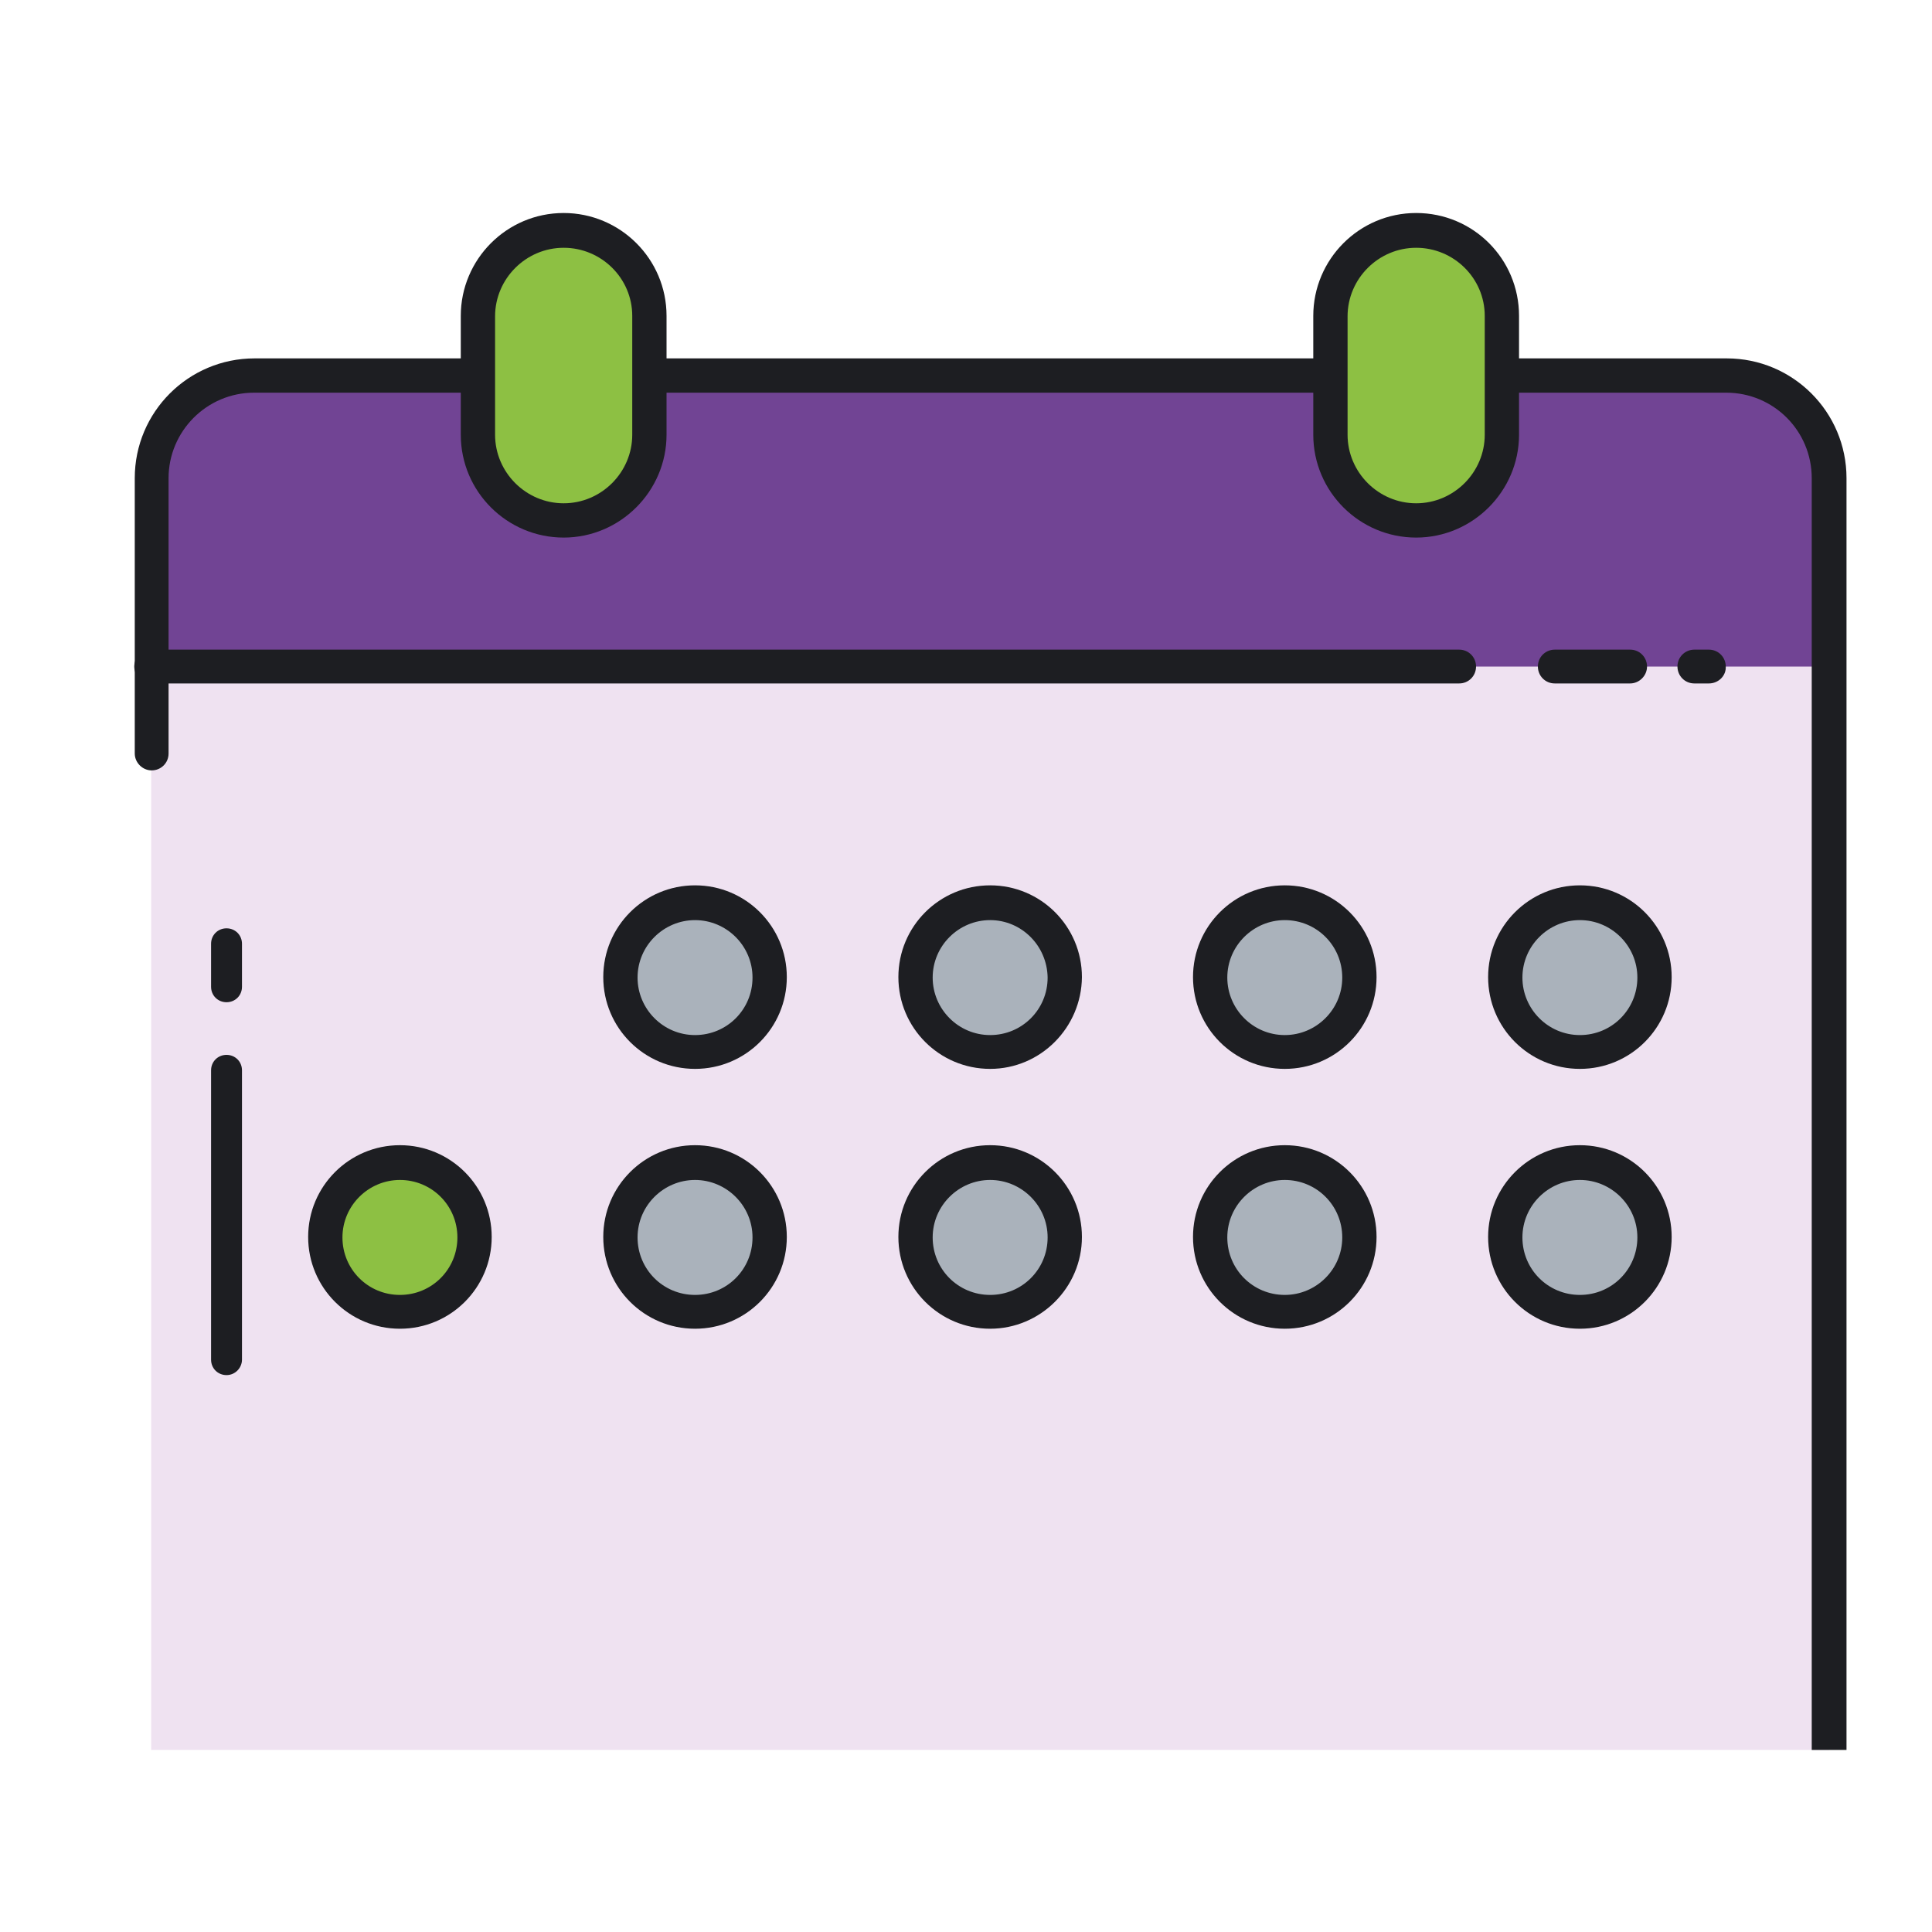 <?xml version="1.0" encoding="utf-8"?>
<!-- Generator: Adobe Illustrator 23.0.1, SVG Export Plug-In . SVG Version: 6.00 Build 0)  -->
<svg version="1.1" id="Camada_1" xmlns="http://www.w3.org/2000/svg" xmlns:xlink="http://www.w3.org/1999/xlink" x="0px" y="0px"
	 viewBox="0 0 400 400" style="enable-background:new 0 0 400 400;" xml:space="preserve">
<style type="text/css">
	.st0{display:none;}
	.st1{display:inline;}
	.st2{fill:#93C350;}
	.st3{fill:#1D1E22;}
	.st4{fill:#AAB2BB;}
	.st5{fill:#ECF4F7;}
	.st6{fill:#E4D3E9;}
	.st7{fill:#714494;}
	.st8{fill:#8DC043;}
	.st9{fill:#FFFFFF;}
	.st10{fill:#EFE2F1;}
</style>
<g class="st0">
	<g class="st1">
		<g>
			<g>
				<g>
					<path class="st2" d="M319,349.9v-31c0-20.9-13.2-39.6-32.9-46.6l-40.1-14.3c-10.7-3.8-12.9-18-3.8-24.7
						c17.4-12.8,28.7-33.4,28.7-56.7l0,0c0-38.8-31.5-70.3-70.3-70.3l0,0c-38.8,0-70.3,31.5-70.3,70.3l0,0
						c0,23.3,11.3,43.9,28.7,56.7c9.1,6.7,6.8,20.9-3.8,24.7l-40.1,14.3c-19.7,7-32.9,25.7-32.9,46.6v31c0,14.3,11.6,25.8,25.8,25.8
						h185.4C307.4,375.7,319,364.2,319,349.9z"/>
				</g>
			</g>
		</g>
		<g>
			<g>
				<g>
					<path class="st3" d="M293.1,379.3h-36.7c-2,0-3.6-1.6-3.6-3.6c0-2,1.6-3.6,3.6-3.6h36.7c12.3,0,22.3-10,22.3-22.3v-31
						c0-19.4-12.3-36.7-30.5-43.2l-40.1-14.3c-6.2-2.2-10.7-7.7-11.7-14.2c-1-6.6,1.6-12.8,6.9-16.7c17-12.5,27.2-32.6,27.2-53.8
						c0-36.8-29.9-66.8-66.8-66.8s-66.8,29.9-66.8,66.8c0,21.1,10.2,41.2,27.2,53.8c5.3,3.9,7.9,10.2,6.9,16.7
						c-1,6.6-5.4,12-11.7,14.2L116,275.7c-18.2,6.5-30.5,23.8-30.5,43.2v31c0,12.3,10,22.3,22.3,22.3h8.6c2,0,3.6,1.6,3.6,3.6
						c0,2-1.6,3.6-3.6,3.6h-8.6c-16.2,0-29.4-13.2-29.4-29.4v-31c0-22.4,14.2-42.4,35.3-49.9l40.1-14.3c3.8-1.3,6.4-4.5,7-8.6
						c0.6-3.9-1-7.6-4.1-9.9c-18.9-13.9-30.1-36.1-30.1-59.5c0-40.8,33.2-73.9,73.9-73.9s73.9,33.2,73.9,73.9
						c0,23.4-11.3,45.6-30.1,59.5c-3.1,2.3-4.7,6-4.1,9.9c0.6,4,3.2,7.2,7,8.6l40.1,14.3c21.1,7.5,35.3,27.6,35.3,49.9v31
						C322.5,366.1,309.3,379.3,293.1,379.3z"/>
				</g>
			</g>
		</g>
		<g>
			<g>
				<g>
					<path class="st3" d="M230.2,379.3h-90c-2,0-3.6-1.6-3.6-3.6c0-2,1.6-3.6,3.6-3.6h90c2,0,3.6,1.6,3.6,3.6
						C233.8,377.7,232.2,379.3,230.2,379.3z"/>
				</g>
			</g>
		</g>
	</g>
	<g class="st1">
		<g>
			<g>
				<g>
					<path class="st3" d="M200.4,78.3c-2,0-3.6-1.6-3.6-3.6V25.6c0-2,1.6-3.6,3.6-3.6c2,0,3.6,1.6,3.6,3.6v49.2
						C204,76.7,202.4,78.3,200.4,78.3z"/>
				</g>
			</g>
		</g>
		<g>
			<g>
				<g>
					<path class="st3" d="M214.8,44.4c-0.9,0-1.9-0.4-2.6-1.1l-11.8-12.5l-11.8,12.5c-1.4,1.4-3.6,1.5-5.1,0.1
						c-1.4-1.4-1.5-3.6-0.1-5.1l14.4-15.2c0.7-0.7,1.6-1.1,2.6-1.1c1,0,1.9,0.4,2.6,1.1l14.4,15.2c1.4,1.4,1.3,3.7-0.1,5.1
						C216.6,44.1,215.7,44.4,214.8,44.4z"/>
				</g>
			</g>
		</g>
		<g>
			<g>
				<g>
					<path class="st3" d="M148.1,100c-0.9,0-1.8-0.3-2.5-1l-34.8-34.8c-1.4-1.4-1.4-3.7,0-5.1c1.4-1.4,3.7-1.4,5.1,0l34.8,34.8
						c1.4,1.4,1.4,3.7,0,5.1C149.9,99.7,149,100,148.1,100z"/>
				</g>
			</g>
		</g>
		<g>
			<g>
				<g>
					<path class="st3" d="M113.9,86.2c-1.9,0-3.5-1.5-3.6-3.5l-0.6-20.9c0-1,0.3-1.9,1-2.6c0.7-0.7,1.6-1.1,2.6-1l20.9,0.6
						c2,0.1,3.5,1.7,3.5,3.7c-0.1,2-1.7,3.5-3.7,3.5L117,65.4l0.5,17.2c0.1,2-1.5,3.6-3.5,3.7C114,86.2,114,86.2,113.9,86.2z"/>
				</g>
			</g>
		</g>
		<g>
			<g>
				<g>
					<path class="st3" d="M107.2,143.3H58c-2,0-3.6-1.6-3.6-3.6c0-2,1.6-3.6,3.6-3.6h49.2c2,0,3.6,1.6,3.6,3.6
						C110.8,141.7,109.2,143.3,107.2,143.3z"/>
				</g>
			</g>
		</g>
		<g>
			<g>
				<g>
					<path class="st3" d="M73.3,157.7c-0.9,0-1.8-0.3-2.5-1l-15.2-14.4c-0.7-0.7-1.1-1.6-1.1-2.6c0-1,0.4-1.9,1.1-2.6l15.2-14.4
						c1.4-1.4,3.7-1.3,5.1,0.1s1.3,3.7-0.1,5.1l-12.5,11.8l12.5,11.8c1.4,1.4,1.5,3.6,0.1,5.1C75.2,157.3,74.2,157.7,73.3,157.7z"/>
				</g>
			</g>
		</g>
		<g>
			<g>
				<g>
					<path class="st3" d="M252.8,100c-0.9,0-1.8-0.3-2.5-1c-1.4-1.4-1.4-3.7,0-5.1L285,59.2c1.4-1.4,3.7-1.4,5.1,0
						c1.4,1.4,1.4,3.7,0,5.1L255.3,99C254.6,99.7,253.7,100,252.8,100z"/>
				</g>
			</g>
		</g>
		<g>
			<g>
				<g>
					<path class="st3" d="M286.9,86.2c0,0-0.1,0-0.1,0c-2-0.1-3.5-1.7-3.5-3.7l0.5-17.2l-17.2,0.5c-2,0.1-3.6-1.5-3.7-3.5
						c-0.1-2,1.5-3.6,3.5-3.7l20.9-0.6c1,0,1.9,0.3,2.6,1c0.7,0.7,1.1,1.6,1,2.6l-0.6,20.9C290.5,84.7,288.9,86.2,286.9,86.2z"/>
				</g>
			</g>
		</g>
		<g>
			<g>
				<g>
					<path class="st3" d="M342.8,143.3h-49.2c-2,0-3.6-1.6-3.6-3.6c0-2,1.6-3.6,3.6-3.6h49.2c2,0,3.6,1.6,3.6,3.6
						C346.4,141.7,344.8,143.3,342.8,143.3z"/>
				</g>
			</g>
		</g>
		<g>
			<g>
				<g>
					<path class="st3" d="M327.6,157.7c-0.9,0-1.9-0.4-2.6-1.1c-1.4-1.4-1.3-3.7,0.1-5.1l12.5-11.8L325.2,128
						c-1.4-1.4-1.5-3.6-0.1-5.1c1.4-1.4,3.6-1.5,5.1-0.1l15.2,14.4c0.7,0.7,1.1,1.6,1.1,2.6c0,1-0.4,1.9-1.1,2.6l-15.2,14.4
						C329.4,157.4,328.5,157.7,327.6,157.7z"/>
				</g>
			</g>
		</g>
	</g>
</g>
<g class="st0">
	<g class="st1">
		<g>
			<g>
				<path class="st4" d="M95.7,102.8l186.4-36.5c8.2-1.6,15.9,4.7,15.9,13.1v23.4H95.7z"/>
			</g>
		</g>
	</g>
	<g class="st1">
		<g>
			<g>
				<path class="st4" d="M95.7,102.8l156-70.4c8.4-3.8,18,2.4,18,11.6v24.7L95.7,102.8z"/>
			</g>
		</g>
	</g>
	<g class="st1">
		<g>
			<g>
				<path class="st5" d="M300,368.7H93.7c-7.6,0-13.8-6.2-13.8-13.8V116.6c0-7.6,6.2-13.8,13.8-13.8H300c7.6,0,13.8,6.2,13.8,13.8
					v238.3C313.8,362.5,307.6,368.7,300,368.7z"/>
			</g>
		</g>
	</g>
	<g class="st1">
		<g>
			<g>
				<path class="st3" d="M300,372.1H93.7c-9.5,0-17.2-7.7-17.2-17.2V116.6c0-9.5,7.7-17.2,17.2-17.2H300c9.5,0,17.2,7.7,17.2,17.2
					v238.3C317.2,364.4,309.5,372.1,300,372.1z M93.7,106.3c-5.7,0-10.3,4.6-10.3,10.3v238.3c0,5.7,4.6,10.3,10.3,10.3H300
					c5.7,0,10.3-4.6,10.3-10.3V116.6c0-5.7-4.6-10.3-10.3-10.3H93.7z"/>
			</g>
		</g>
	</g>
	<g class="st1">
		<g>
			<g>
				<path class="st3" d="M297.9,106.3H95.7c-1.8,0-3.3-1.3-3.4-3.1c-0.2-1.8,1-3.4,2.8-3.7L281.4,63c4.9-1,10,0.3,13.9,3.5
					c3.9,3.2,6.1,7.9,6.1,12.9v23.4C301.4,104.8,299.8,106.3,297.9,106.3z M131.1,99.4h163.3v-20c0-3-1.3-5.7-3.6-7.6
					c-2.3-1.9-5.3-2.6-8.2-2.1L131.1,99.4z"/>
			</g>
		</g>
	</g>
	<g class="st1">
		<g>
			<g>
				<path class="st3" d="M95.7,106.3c-1.5,0-2.8-0.9-3.3-2.4c-0.5-1.7,0.3-3.5,1.9-4.2l156-70.4c5-2.3,10.8-1.8,15.4,1.2
					c4.6,3,7.4,8.1,7.4,13.6v24.7c0,1.6-1.2,3.1-2.8,3.4L96.3,106.2C96.1,106.3,95.9,106.3,95.7,106.3z M256.9,34.8
					c-1.3,0-2.6,0.3-3.8,0.8L124.2,93.8l142-27.8V44.1c0-3.2-1.5-6.1-4.2-7.8C260.4,35.3,258.6,34.8,256.9,34.8z"/>
			</g>
		</g>
	</g>
	<g class="st1">
		<g>
			<g>
				<g>
					<path class="st2" d="M170,206.6h-52.5c-3.8,0-6.9-3.1-6.9-6.9v-57.8c0-3.8,3.1-6.9,6.9-6.9H170c3.8,0,6.9,3.1,6.9,6.9v57.8
						C176.9,203.5,173.8,206.6,170,206.6z"/>
				</g>
			</g>
		</g>
		<g>
			<g>
				<g>
					<path class="st3" d="M170,210h-52.5c-5.7,0-10.3-4.6-10.3-10.3v-57.8c0-5.7,4.6-10.3,10.3-10.3H170c5.7,0,10.3,4.6,10.3,10.3
						v57.8C180.3,205.4,175.7,210,170,210z M117.5,138.5c-1.9,0-3.4,1.5-3.4,3.4v57.8c0,1.9,1.5,3.4,3.4,3.4H170
						c1.9,0,3.4-1.5,3.4-3.4v-57.8c0-1.9-1.5-3.4-3.4-3.4H117.5z"/>
				</g>
			</g>
		</g>
	</g>
	<g class="st1">
		<g>
			<g>
				<path class="st3" d="M285.2,138.5h-88.3c-1.9,0-3.4-1.5-3.4-3.4c0-1.9,1.5-3.4,3.4-3.4h88.3c1.9,0,3.4,1.5,3.4,3.4
					C288.6,137,287.1,138.5,285.2,138.5z"/>
			</g>
		</g>
	</g>
	<g class="st1">
		<g>
			<g>
				<path class="st3" d="M285.2,162.5h-88.3c-1.9,0-3.4-1.5-3.4-3.4c0-1.9,1.5-3.4,3.4-3.4h88.3c1.9,0,3.4,1.5,3.4,3.4
					C288.6,161,287.1,162.5,285.2,162.5z"/>
			</g>
		</g>
	</g>
	<g class="st1">
		<g>
			<g>
				<path class="st3" d="M285.2,186.5h-88.3c-1.9,0-3.4-1.5-3.4-3.4c0-1.9,1.5-3.4,3.4-3.4h88.3c1.9,0,3.4,1.5,3.4,3.4
					C288.6,185,287.1,186.5,285.2,186.5z"/>
			</g>
		</g>
	</g>
	<g class="st1">
		<g>
			<g>
				<path class="st3" d="M285.2,210.5h-88.3c-1.9,0-3.4-1.5-3.4-3.4c0-1.9,1.5-3.4,3.4-3.4h88.3c1.9,0,3.4,1.5,3.4,3.4
					C288.6,209,287.1,210.5,285.2,210.5z"/>
			</g>
		</g>
	</g>
	<g class="st1">
		<g>
			<g>
				<path class="st3" d="M285.2,234.5H113.3c-1.9,0-3.4-1.5-3.4-3.4c0-1.9,1.5-3.4,3.4-3.4h171.9c1.9,0,3.4,1.5,3.4,3.4
					C288.6,233,287.1,234.5,285.2,234.5z"/>
			</g>
		</g>
	</g>
	<g class="st1">
		<g>
			<g>
				<path class="st3" d="M285.2,258.5H113.3c-1.9,0-3.4-1.5-3.4-3.4s1.5-3.4,3.4-3.4h171.9c1.9,0,3.4,1.5,3.4,3.4
					S287.1,258.5,285.2,258.5z"/>
			</g>
		</g>
	</g>
	<g class="st1">
		<g>
			<g>
				<path class="st3" d="M285.2,282.5H113.3c-1.9,0-3.4-1.5-3.4-3.4c0-1.9,1.5-3.4,3.4-3.4h171.9c1.9,0,3.4,1.5,3.4,3.4
					C288.6,281,287.1,282.5,285.2,282.5z"/>
			</g>
		</g>
	</g>
	<g class="st1">
		<g>
			<g>
				<path class="st3" d="M285.2,306.5H113.3c-1.9,0-3.4-1.5-3.4-3.4c0-1.9,1.5-3.4,3.4-3.4h171.9c1.9,0,3.4,1.5,3.4,3.4
					C288.6,305,287.1,306.5,285.2,306.5z"/>
			</g>
		</g>
	</g>
</g>
<g class="st0">
	<g class="st1">
		<path class="st6" d="M361.5,192.4L361.5,192.4c0-12.6-10.2-22.8-22.8-22.8h-17.3h-21.1h-2.6h-9c-24,0-41.7-22.6-35.8-45.9l8-31.8
			c3-11.9-0.5-24.6-9.2-33.3c-6.6-6.6-15.5-10.3-24.8-10.3H214l0,0c0,39.1-19.9,75.5-52.7,96.7l-38.1,24.6V319
			c0,18.1,14.7,32.7,32.7,32.7h125.5h16.3H317h2.8c12.6,0,22.8-10.2,22.8-22.8v0c0-12.6-10.2-22.8-22.8-22.8h6.3
			c12.6,0,22.8-10.2,22.8-22.8l0,0c0-12.6-10.2-22.8-22.8-22.8h6.3c12.6,0,22.8-10.2,22.8-22.8l0,0c0-12.6-10.2-22.8-22.8-22.8h6.3
			C351.3,215.1,361.5,204.9,361.5,192.4z"/>
	</g>
	<g class="st1">
		<path class="st7" d="M38.5,244.8v106.9h63.4c11.7,0,21.2-9.5,21.2-21.2V169.6H38.5v20.3"/>
	</g>
	<g class="st1">
		<path class="st3" d="M101.9,355H38.5c-1.8,0-3.3-1.5-3.3-3.3V234.9c0-1.8,1.5-3.3,3.3-3.3c1.8,0,3.3,1.5,3.3,3.3v113.5h60.1
			c9.9,0,17.9-8,17.9-17.9V172.9h-78v17c0,1.8-1.5,3.3-3.3,3.3c-1.8,0-3.3-1.5-3.3-3.3v-20.3c0-1.8,1.5-3.3,3.3-3.3h84.6
			c1.8,0,3.3,1.5,3.3,3.3v160.9C126.4,344,115.4,355,101.9,355z"/>
	</g>
	<g class="st1">
		<path class="st3" d="M38.5,221.9c-1.8,0-3.3-1.5-3.3-3.3v-9.2c0-1.8,1.5-3.3,3.3-3.3c1.8,0,3.3,1.5,3.3,3.3v9.2
			C41.8,220.4,40.3,221.9,38.5,221.9z"/>
	</g>
	<g class="st1">
		<path class="st3" d="M319.8,355H155.8c-19.9,0-36-16.2-36-36V169.6c0-1.1,0.6-2.2,1.5-2.8l38.1-24.6c32.1-20.7,51.2-55.8,51.2-94
			c0-1.8,1.5-3.3,3.3-3.3h12.9c10.2,0,19.9,4,27.1,11.2c9.5,9.5,13.3,23.4,10.1,36.4l-8,31.8c-2.5,10.1-0.3,20.6,6.1,28.9
			c6.4,8.2,16.1,12.9,26.5,12.9h50.1c14.4,0,26.1,11.7,26.1,26.1c0,11.2-7.1,20.8-17.1,24.5c6.5,4.7,10.7,12.4,10.7,21.1
			c0,11.2-7.1,20.8-17.1,24.5c6.5,4.7,10.7,12.4,10.7,21.1c0,11.2-7.1,20.8-17.1,24.5c6.5,4.7,10.7,12.4,10.7,21.1
			C345.9,343.3,334.2,355,319.8,355z M126.4,171.4V319c0,16.2,13.2,29.4,29.4,29.4h163.9c10.7,0,19.5-8.7,19.5-19.5
			c0-10.7-8.7-19.5-19.5-19.5c-1.8,0-3.3-1.5-3.3-3.3c0-1.8,1.5-3.3,3.3-3.3h6.3c10.7,0,19.5-8.7,19.5-19.5
			c0-10.7-8.7-19.5-19.5-19.5c-1.8,0-3.3-1.5-3.3-3.3c0-1.8,1.5-3.3,3.3-3.3h6.3c10.7,0,19.5-8.7,19.5-19.5
			c0-10.7-8.7-19.5-19.5-19.5c-1.8,0-3.3-1.5-3.3-3.3c0-1.8,1.5-3.3,3.3-3.3h6.3c10.7,0,19.5-8.7,19.5-19.5
			c0-10.7-8.7-19.5-19.5-19.5h-50.1c-12.5,0-24-5.6-31.7-15.5c-7.7-9.8-10.3-22.4-7.3-34.5l8-31.8c2.7-10.8-0.5-22.3-8.3-30.2
			c-6-6-14-9.3-22.4-9.3h-9.6c-1.1,39.1-21.2,74.9-54.2,96.2L126.4,171.4z"/>
	</g>
	<g class="st1">
		<g>
			<path class="st2" d="M80.8,294.2c-9.8,0-17.8,8-17.8,17.8c0,9.8,8,17.8,17.8,17.8c9.8,0,17.8-8,17.8-17.8
				C98.6,302.2,90.7,294.2,80.8,294.2z"/>
		</g>
	</g>
	<g class="st1">
		<g>
			<path class="st3" d="M80.8,333.2c-11.6,0-21.1-9.5-21.1-21.1c0-11.6,9.5-21.1,21.1-21.1s21.1,9.5,21.1,21.1
				C101.9,323.7,92.5,333.2,80.8,333.2z M80.8,297.5c-8,0-14.5,6.5-14.5,14.5c0,8,6.5,14.5,14.5,14.5s14.5-6.5,14.5-14.5
				C95.3,304,88.8,297.5,80.8,297.5z"/>
		</g>
	</g>
</g>
<g class="st0">
	<g class="st1">
		<g>
			<path class="st5" d="M93.1,36.7c-30.9,0-55.9,25-55.9,55.9v218.9v48.8c0,12.2,14.4,18.6,23.4,10.5l50.1-44.9
				c10.3-9.2,23.5-14.3,37.3-14.3h166.9c30.9,0,55.9-25,55.9-55.9v-163c0-30.9-25-55.9-55.9-55.9H93.1z"/>
		</g>
	</g>
	<g class="st1">
		<g>
			<path class="st3" d="M51.3,377.8c-2.4,0-4.9-0.5-7.2-1.6c-6.4-2.9-10.4-9-10.4-16V258.8c0-1.9,1.5-3.4,3.4-3.4s3.4,1.5,3.4,3.4
				v101.5c0,4.3,2.3,7.9,6.3,9.7c3.9,1.8,8.2,1.1,11.4-1.8l50.1-44.9c10.9-9.8,25-15.2,39.6-15.2h166.9c28.9,0,52.4-23.5,52.4-52.4
				v-163c0-28.9-23.5-52.4-52.4-52.4H93.1c-28.9,0-52.4,23.5-52.4,52.4v28.9c0,1.9-1.5,3.4-3.4,3.4s-3.4-1.5-3.4-3.4V92.5
				c0-32.7,26.6-59.3,59.3-59.3h221.8c32.7,0,59.3,26.6,59.3,59.3v163c0,32.7-26.6,59.3-59.3,59.3H148.1c-12.9,0-25.4,4.8-35,13.4
				l-50.1,44.9C59.6,376.2,55.5,377.8,51.3,377.8z"/>
		</g>
	</g>
	<g class="st1">
		<g>
			<path class="st3" d="M37.2,233.7c-1.9,0-3.4-1.5-3.4-3.4V143c0-1.9,1.5-3.4,3.4-3.4s3.4,1.5,3.4,3.4v87.3
				C40.6,232.2,39.1,233.7,37.2,233.7z"/>
		</g>
	</g>
	<g class="st1">
		<g>
			<g>
				<path class="st4" d="M100.3,51.4c0,6.2,5.1,11.3,11.3,11.3h11.5c4.8,0,9.1,3,10.7,7.5c1.1,3.2,2.3,6.3,3.8,9.3
					c2.1,4.3,1.2,9.5-2.2,12.8l-8.1,8.1c-4.4,4.4-4.4,11.6,0,16l6.8,6.8c4.4,4.4,11.6,4.4,16,0l8.1-8.1c3.4-3.4,8.6-4.3,12.8-2.2
					c3,1.5,6.1,2.8,9.3,3.8c4.5,1.5,7.5,5.9,7.5,10.7v11.5c0,6.2,5.1,11.3,11.3,11.3l9.7,0c6.2,0,11.3-5.1,11.3-11.3l0-11.5
					c0-4.8,3-9.1,7.5-10.7c3.2-1.1,6.3-2.3,9.3-3.8c4.3-2.1,9.5-1.2,12.8,2.2l8.1,8.1c4.4,4.4,11.6,4.4,16,0l6.8-6.8
					c4.4-4.4,4.4-11.6,0-16l-8.1-8.1c-3.4-3.4-4.3-8.6-2.2-12.8c1.5-3,2.8-6.1,3.8-9.3c1.5-4.5,5.9-7.5,10.7-7.5l11.5,0
					c6.2,0,11.3-5.1,11.3-11.3V36.7H100.3V51.4z"/>
			</g>
		</g>
		<g>
			<g>
				<path class="st3" d="M208.8,153.7l-9.7,0c-8.1,0-14.7-6.6-14.7-14.7v-11.5c0-3.4-2.1-6.3-5.2-7.4c-3.3-1.1-6.6-2.5-9.7-4
					c-2.9-1.5-6.5-0.8-8.9,1.6l-8.1,8.1c-2.8,2.8-6.5,4.3-10.4,4.3c-3.9,0-7.6-1.5-10.4-4.3l-6.8-6.8c-5.8-5.8-5.8-15.1,0-20.9
					l8.1-8.1c2.4-2.4,3-6,1.6-8.9c-1.6-3.1-2.9-6.4-4-9.7c-1-3.1-4-5.2-7.4-5.2h-11.5c-8.1,0-14.7-6.6-14.7-14.7V36.7
					c0-1.9,1.5-3.4,3.4-3.4h207.4c1.9,0,3.4,1.5,3.4,3.4v14.7c0,8.1-6.6,14.7-14.7,14.7l-11.5,0c-3.4,0-6.3,2.1-7.4,5.2
					c-1.1,3.3-2.5,6.6-4,9.7c-1.4,2.9-0.8,6.5,1.6,8.9l8.1,8.1c2.8,2.8,4.3,6.5,4.3,10.4c0,3.9-1.5,7.6-4.3,10.4l-6.8,6.8
					c-2.8,2.8-6.5,4.3-10.4,4.3c-3.9,0-7.6-1.5-10.4-4.3l-8.1-8.1c-2.4-2.4-6-3-8.9-1.6c-3.1,1.6-6.4,2.9-9.7,4
					c-3.1,1-5.2,4-5.2,7.4l0,11.5c0,3.9-1.5,7.6-4.3,10.4C216.5,152.2,212.8,153.7,208.8,153.7z M166.2,108.4c2.2,0,4.3,0.5,6.4,1.5
					c2.9,1.4,5.8,2.7,8.9,3.7c5.9,2,9.9,7.6,9.9,13.9v11.5c0,4.3,3.5,7.9,7.9,7.9l9.7,0c2.1,0,4.1-0.8,5.6-2.3
					c1.5-1.5,2.3-3.5,2.3-5.6l0-11.5c0-6.3,4-11.9,9.9-13.9c3-1,6-2.3,8.9-3.7c5.6-2.8,12.3-1.6,16.8,2.9l8.1,8.1
					c1.5,1.5,3.5,2.3,5.6,2.3c2.1,0,4.1-0.8,5.6-2.3l6.8-6.8c1.5-1.5,2.3-3.5,2.3-5.6c0-2.1-0.8-4.1-2.3-5.6l-8.1-8.1
					c-4.5-4.5-5.6-11.2-2.9-16.8c1.4-2.9,2.7-5.8,3.7-8.9c2-5.9,7.6-9.9,13.9-9.9l11.5,0c4.3,0,7.9-3.5,7.9-7.9V40.1H103.7v11.3
					c0,4.3,3.5,7.9,7.9,7.9h11.5c6.3,0,11.9,4,13.9,9.9c1,3,2.3,6,3.7,8.9c2.8,5.6,1.6,12.3-2.9,16.8l-8.1,8.1
					c-3.1,3.1-3.1,8,0,11.1l6.8,6.8c1.5,1.5,3.5,2.3,5.6,2.3c2.1,0,4.1-0.8,5.6-2.3l8.1-8.1C158.6,109.9,162.4,108.4,166.2,108.4z"
					/>
			</g>
		</g>
		<g>
			<g>
				<path class="st2" d="M247.4,36.7c0,23.9-19.5,43.4-43.4,43.4c-23.9,0-43.4-19.5-43.4-43.4L247.4,36.7z"/>
			</g>
		</g>
		<g>
			<g>
				<path class="st3" d="M204,83.5c-25.8,0-46.9-21-46.9-46.9c0-1.9,1.5-3.4,3.4-3.4l86.8,0c0.9,0,1.8,0.4,2.4,1
					c0.6,0.6,1,1.5,1,2.4C250.9,62.5,229.8,83.5,204,83.5z M164.2,40.1c1.8,20.4,18.9,36.5,39.8,36.5s38.1-16.1,39.8-36.5
					L164.2,40.1z"/>
			</g>
		</g>
	</g>
	<g class="st1">
		<g>
			<path class="st3" d="M307.7,186.7H196.8c-1.9,0-3.4-1.5-3.4-3.4c0-1.9,1.5-3.4,3.4-3.4h110.9c1.9,0,3.4,1.5,3.4,3.4
				C311.2,185.2,309.6,186.7,307.7,186.7z"/>
		</g>
	</g>
	<g class="st1">
		<g>
			<path class="st3" d="M172.3,186.7h-33.1c-1.9,0-3.4-1.5-3.4-3.4c0-1.9,1.5-3.4,3.4-3.4h33.1c1.9,0,3.4,1.5,3.4,3.4
				C175.8,185.2,174.2,186.7,172.3,186.7z"/>
		</g>
	</g>
	<g class="st1">
		<g>
			<path class="st3" d="M111.7,186.7h-11.4c-1.9,0-3.4-1.5-3.4-3.4c0-1.9,1.5-3.4,3.4-3.4h11.4c1.9,0,3.4,1.5,3.4,3.4
				C115.1,185.2,113.6,186.7,111.7,186.7z"/>
		</g>
	</g>
	<g class="st1">
		<g>
			<path class="st3" d="M307.7,216.5H100.3c-1.9,0-3.4-1.5-3.4-3.4s1.5-3.4,3.4-3.4h207.4c1.9,0,3.4,1.5,3.4,3.4
				S309.6,216.5,307.7,216.5z"/>
		</g>
	</g>
	<g class="st1">
		<g>
			<path class="st3" d="M307.7,246.3H100.3c-1.9,0-3.4-1.5-3.4-3.4c0-1.9,1.5-3.4,3.4-3.4h207.4c1.9,0,3.4,1.5,3.4,3.4
				C311.2,244.7,309.6,246.3,307.7,246.3z"/>
		</g>
	</g>
	<g class="st1">
		<g>
			<path class="st3" d="M307.7,276H100.3c-1.9,0-3.4-1.5-3.4-3.4c0-1.9,1.5-3.4,3.4-3.4h207.4c1.9,0,3.4,1.5,3.4,3.4
				C311.2,274.5,309.6,276,307.7,276z"/>
		</g>
	</g>
</g>
<g class="st0">
	<g class="st1">
		<g>
			<g>
				<path class="st5" d="M173.7,303.8h-80c-21.4,0-38.8-17.4-38.8-38.8v-14.1c0-11.7,9.5-21.1,21.1-21.1h115.3
					c11.7,0,21.1,9.5,21.1,21.1V265C212.5,286.4,195.1,303.8,173.7,303.8z"/>
			</g>
		</g>
	</g>
	<g class="st1">
		<g>
			<g>
				<path class="st5" d="M83,379.8c0-28,22.7-50.7,50.7-50.7c28,0,50.7,22.7,50.7,50.7H83z"/>
			</g>
		</g>
	</g>
	<g class="st1">
		<g>
			<g>
				<path class="st4" d="M184.5,229.8H83v-138c0-28,22.7-50.8,50.8-50.8l0,0c28,0,50.8,22.7,50.8,50.8V229.8z"/>
			</g>
		</g>
	</g>
	<g class="st1">
		<g>
			<g>
				<g>
					<path class="st8" d="M236.7,41c-14.3,0-25.9,11.6-25.9,25.9V170v22.6c0,5.6,6.7,8.6,10.8,4.8l23.2-20.8
						c4.7-4.3,10.9-6.6,17.3-6.6h77.2c14.3,0,25.9-11.6,25.9-25.9V66.9c0-14.3-11.6-25.9-25.9-25.9H236.7z"/>
				</g>
			</g>
		</g>
		<g>
			<g>
				<g>
					<path class="st3" d="M210.9,103.5c-1.9,0-3.5-1.5-3.5-3.5V85.5c0-1.9,1.5-3.5,3.5-3.5c1.9,0,3.5,1.5,3.5,3.5v14.6
						C214.3,102,212.8,103.5,210.9,103.5z"/>
				</g>
			</g>
		</g>
		<g>
			<g>
				<g>
					<path class="st3" d="M217.4,202.5c-1.4,0-2.8-0.3-4.1-0.9c-3.6-1.6-5.9-5.1-5.9-9.1v-70c0-1.9,1.5-3.5,3.5-3.5
						c1.9,0,3.5,1.5,3.5,3.5v70c0,1.8,1.4,2.6,1.8,2.8c0.4,0.2,1.9,0.7,3.3-0.5l23.2-20.8c5.4-4.8,12.3-7.5,19.6-7.5h77.2
						c12.4,0,22.4-10.1,22.4-22.4V66.9c0-12.4-10.1-22.4-22.4-22.4H236.7c-12.4,0-22.4,10.1-22.4,22.4c0,1.9-1.5,3.5-3.5,3.5
						c-1.9,0-3.5-1.5-3.5-3.5c0-16.2,13.2-29.3,29.3-29.3h102.7c16.2,0,29.3,13.2,29.3,29.3v77.2c0,16.2-13.2,29.3-29.3,29.3h-77.2
						c-5.5,0-10.8,2-15,5.7L224,199.9C222.1,201.6,219.8,202.5,217.4,202.5z"/>
				</g>
			</g>
		</g>
		<g>
			<g>
				<g>
					<g>
						<path class="st9" d="M261.7,106.5c0,4.3-3.5,7.8-7.8,7.8c-4.3,0-7.8-3.5-7.8-7.8c0-4.3,3.5-7.8,7.8-7.8
							C258.1,98.6,261.7,102.2,261.7,106.5z"/>
					</g>
				</g>
			</g>
			<g>
				<g>
					<g>
						<path class="st9" d="M295.9,106.5c0,4.3-3.5,7.8-7.8,7.8c-4.3,0-7.8-3.5-7.8-7.8c0-4.3,3.5-7.8,7.8-7.8
							C292.4,98.6,295.9,102.2,295.9,106.5z"/>
					</g>
				</g>
			</g>
			<g>
				<g>
					<g>
						<path class="st9" d="M330.1,106.5c0,4.3-3.5,7.8-7.8,7.8c-4.3,0-7.8-3.5-7.8-7.8c0-4.3,3.5-7.8,7.8-7.8
							C326.6,98.6,330.1,102.2,330.1,106.5z"/>
					</g>
				</g>
			</g>
		</g>
	</g>
	<g class="st1">
		<g>
			<g>
				<path class="st3" d="M184.5,233.2H83c-1.9,0-3.5-1.5-3.5-3.5v-138c0-29.9,24.3-54.2,54.2-54.2c29.9,0,54.2,24.3,54.2,54.2v138
					C187.9,231.7,186.4,233.2,184.5,233.2z M86.4,226.3H181V91.8c0-26.1-21.2-47.3-47.3-47.3c-26.1,0-47.3,21.2-47.3,47.3V226.3z"/>
			</g>
		</g>
	</g>
	<g class="st1">
		<g>
			<g>
				<path class="st3" d="M173.7,307.2h-80c-23.3,0-42.2-18.9-42.2-42.2v-14.1c0-13.6,11-24.6,24.6-24.6h115.3
					c13.6,0,24.6,11,24.6,24.6V265C216,288.3,197,307.2,173.7,307.2z M76.1,233.2c-9.8,0-17.7,7.9-17.7,17.7V265
					c0,19.5,15.8,35.3,35.3,35.3h80c19.5,0,35.3-15.8,35.3-35.3v-14.1c0-9.8-7.9-17.7-17.7-17.7H76.1z"/>
			</g>
		</g>
	</g>
	<g class="st1">
		<g>
			<g>
				<path class="st3" d="M184.4,383.3H83c-1.9,0-3.5-1.5-3.5-3.5c0-29.9,24.3-54.2,54.2-54.2c29.9,0,54.2,24.3,54.2,54.2
					C187.9,381.8,186.3,383.3,184.4,383.3z M86.6,376.4h94.3c-1.8-24.4-22.2-43.8-47.1-43.8C108.8,332.6,88.4,351.9,86.6,376.4z"/>
			</g>
		</g>
	</g>
	<g class="st1">
		<g>
			<g>
				<path class="st3" d="M133.7,332.6c-1.9,0-3.5-1.5-3.5-3.5v-25.4c0-1.9,1.5-3.5,3.5-3.5c1.9,0,3.5,1.5,3.5,3.5v25.4
					C137.2,331,135.6,332.6,133.7,332.6z"/>
			</g>
		</g>
	</g>
	<g class="st1">
		<g>
			<g>
				<g>
					<path class="st3" d="M107.7,119.4H83c-1.9,0-3.5-1.5-3.5-3.5s1.5-3.5,3.5-3.5h24.7c1.9,0,3.5,1.5,3.5,3.5
						S109.6,119.4,107.7,119.4z"/>
				</g>
			</g>
		</g>
		<g>
			<g>
				<g>
					<path class="st3" d="M107.7,138.9H83c-1.9,0-3.5-1.5-3.5-3.5c0-1.9,1.5-3.5,3.5-3.5h24.7c1.9,0,3.5,1.5,3.5,3.5
						C111.1,137.3,109.6,138.9,107.7,138.9z"/>
				</g>
			</g>
		</g>
		<g>
			<g>
				<g>
					<path class="st3" d="M107.7,158.3H83c-1.9,0-3.5-1.5-3.5-3.5s1.5-3.5,3.5-3.5h24.7c1.9,0,3.5,1.5,3.5,3.5
						S109.6,158.3,107.7,158.3z"/>
				</g>
			</g>
		</g>
	</g>
	<g class="st1">
		<g>
			<g>
				<g>
					<path class="st3" d="M184.5,119.4h-24.7c-1.9,0-3.5-1.5-3.5-3.5s1.5-3.5,3.5-3.5h24.7c1.9,0,3.5,1.5,3.5,3.5
						S186.4,119.4,184.5,119.4z"/>
				</g>
			</g>
		</g>
		<g>
			<g>
				<g>
					<path class="st3" d="M184.5,138.9h-24.7c-1.9,0-3.5-1.5-3.5-3.5c0-1.9,1.5-3.5,3.5-3.5h24.7c1.9,0,3.5,1.5,3.5,3.5
						C187.9,137.3,186.4,138.9,184.5,138.9z"/>
				</g>
			</g>
		</g>
		<g>
			<g>
				<g>
					<path class="st3" d="M184.5,158.3h-24.7c-1.9,0-3.5-1.5-3.5-3.5s1.5-3.5,3.5-3.5h24.7c1.9,0,3.5,1.5,3.5,3.5
						S186.4,158.3,184.5,158.3z"/>
				</g>
			</g>
		</g>
	</g>
	<g class="st1">
		<g>
			<g>
				<path class="st3" d="M89.5,268.5H54.9c-1.9,0-3.5-1.5-3.5-3.5c0-1.9,1.5-3.5,3.5-3.5h34.5c1.9,0,3.5,1.5,3.5,3.5
					C92.9,266.9,91.4,268.5,89.5,268.5z"/>
			</g>
		</g>
	</g>
	<g class="st1">
		<g>
			<g>
				<path class="st3" d="M117.8,268.5h-10.1c-1.9,0-3.5-1.5-3.5-3.5c0-1.9,1.5-3.5,3.5-3.5h10.1c1.9,0,3.5,1.5,3.5,3.5
					C121.3,266.9,119.7,268.5,117.8,268.5z"/>
			</g>
		</g>
	</g>
</g>
<g class="st0">
	<g class="st1">
		<g>
			<g>
				<g>
					<path class="st4" d="M297.1,350.5h47.4c11.7,0,21.1-9.5,21.1-21.1v-17.2c0-14.1-8.9-26.7-22.2-31.4l-27.1-9.6
						c-7.2-2.6-8.7-12.2-2.6-16.7c11.7-8.6,19.3-22.5,19.3-38.2l0,0c0-26.2-21.2-47.4-47.4-47.4h0c-10.8,0-20.7,3.6-28.7,9.6H143.1
						c-8-6.1-17.9-9.6-28.7-9.6h0C88.2,168.8,67,190,67,216.2l0,0c0,15.7,7.6,29.6,19.3,38.2c6.1,4.5,4.6,14.1-2.6,16.7l-27.1,9.6
						c-13.3,4.7-22.2,17.3-22.2,31.4v17.2c0,11.7,9.4,21.1,21.1,21.1h47.4H297.1z"/>
				</g>
			</g>
		</g>
		<g>
			<g>
				<g>
					<path class="st8" d="M296.8,348.5v-25.3c0-17.1-10.8-32.3-26.9-38l-32.8-11.6c-8.7-3.1-10.6-14.7-3.1-20.2
						c14.2-10.5,23.4-27.3,23.4-46.3l0,0c0-31.7-25.7-57.5-57.5-57.5h0c-31.7,0-57.5,25.7-57.5,57.5l0,0c0,19,9.2,35.8,23.4,46.3
						c7.4,5.5,5.6,17.1-3.1,20.2L130,285.2c-16.1,5.7-26.9,21-26.9,38v25.3c0,11.7,9.4,21.1,21.1,21.1h151.4
						C287.4,369.6,296.8,360.2,296.8,348.5z"/>
				</g>
			</g>
		</g>
		<g>
			<g>
				<g>
					<path class="st3" d="M275.7,373H124.3c-13.5,0-24.4-11-24.4-24.4v-25.3c0-18.4,11.7-35,29.1-41.2l32.8-11.7
						c3-1.1,5-3.5,5.5-6.7c0.4-3-0.7-5.9-3.2-7.7c-13.5-9.9-22.4-25.1-24.3-41.7c-0.2-1.8,1.1-3.5,2.9-3.7c1.8-0.2,3.5,1.1,3.7,2.9
						c1.8,14.7,9.7,28.3,21.7,37.1c4.5,3.3,6.6,8.5,5.8,14c-0.8,5.5-4.6,10.1-9.8,11.9l-32.8,11.6c-14.7,5.2-24.7,19.3-24.7,34.9
						v25.3c0,9.8,8,17.8,17.8,17.8h151.4c9.8,0,17.8-8,17.8-17.8v-25.3c0-15.7-9.9-29.7-24.7-34.9l-32.8-11.6
						c-5.2-1.9-9-6.4-9.8-11.9c-0.8-5.5,1.4-10.8,5.8-14c13.8-10.2,22.1-26.5,22.1-43.6c0-29.9-24.3-54.1-54.1-54.1
						c-4.9,0-9.7,0.6-14.3,1.9c-2.6,0.7-5.2,1.6-7.7,2.8c-1.7,0.7-3.6,0-4.4-1.7c-0.7-1.7,0-3.6,1.7-4.4c2.8-1.2,5.7-2.3,8.7-3.1
						c5.2-1.4,10.6-2.1,16-2.1c33.5,0,60.8,27.3,60.8,60.8c0,19.2-9.3,37.5-24.8,49c-2.4,1.8-3.6,4.7-3.2,7.7
						c0.5,3.1,2.5,5.6,5.5,6.7l32.8,11.7c17.4,6.2,29.1,22.7,29.1,41.2v25.3C300.1,362,289.2,373,275.7,373z"/>
				</g>
			</g>
		</g>
		<g>
			<g>
				<g>
					<path class="st3" d="M145.1,193.2c-0.3,0-0.7,0-1-0.2c-1.7-0.5-2.7-2.4-2.2-4.1c3-9.5,8.3-18.1,15.4-25.1
						c1.3-1.3,3.4-1.3,4.7,0c1.3,1.3,1.3,3.4,0,4.7c-6.3,6.2-11.1,14-13.7,22.4C147.9,192.3,146.6,193.2,145.1,193.2z"/>
				</g>
			</g>
		</g>
	</g>
	<g class="st1">
		<g>
			<g>
				<g>
					<path class="st7" d="M272.7,45.4c-10,0-18,8.1-18,18V134v15.7c0,3.9,4.6,6,7.6,3.4l16.2-14.5c3.3-3,7.6-4.6,12-4.6h53.8
						c10,0,18-8.1,18-18V63.4c0-10-8.1-18-18-18H272.7z"/>
				</g>
			</g>
		</g>
		<g>
			<g>
				<g>
					<path class="st3" d="M259.2,157.6c-1.1,0-2.2-0.2-3.2-0.7c-2.9-1.3-4.6-4-4.6-7.2V63.4c0-11.8,9.6-21.3,21.3-21.3h71.5
						c11.8,0,21.3,9.6,21.3,21.3V116c0,11.8-9.6,21.3-21.3,21.3h-53.8c-3.6,0-7.1,1.3-9.8,3.8l-16.2,14.5
						C262.9,156.9,261.1,157.6,259.2,157.6z M272.7,48.7c-8.1,0-14.7,6.6-14.7,14.7v86.3c0,0.7,0.5,1,0.7,1.1
						c0.3,0.1,0.8,0.3,1.3-0.2l16.2-14.5c3.9-3.5,9-5.4,14.2-5.4h53.8c8.1,0,14.7-6.6,14.7-14.7V63.4c0-8.1-6.6-14.7-14.7-14.7
						H272.7z"/>
				</g>
			</g>
		</g>
	</g>
</g>
<path class="st10" d="M31.3,362.3V99c0-11.7,9.5-21.3,21.3-21.3h304.8c11.7,0,21.3,9.5,21.3,21.3v263.3"/>
<g>
	<g>
		<g>
			<path class="st7" d="M378.6,138V99c0-11.7-9.5-21.3-21.3-21.3H52.6c-11.7,0-21.3,9.5-21.3,21.3v39H378.6z"/>
		</g>
	</g>
</g>
<g>
	<g>
		<g>
			<path class="st3" d="M46.9,207.5c-1.8,0-3.2-1.4-3.2-3.2v-8.9c0-1.8,1.4-3.2,3.2-3.2c1.8,0,3.2,1.4,3.2,3.2v8.9
				C50.1,206.1,48.7,207.5,46.9,207.5z"/>
		</g>
	</g>
</g>
<g>
	<g>
		<g>
			<path class="st3" d="M46.9,284.7c-1.8,0-3.2-1.4-3.2-3.2v-59.9c0-1.8,1.4-3.2,3.2-3.2c1.8,0,3.2,1.4,3.2,3.2v59.9
				C50.1,283.2,48.7,284.7,46.9,284.7z"/>
		</g>
	</g>
</g>
<path class="st3" d="M375.1,362.3V99c0-9.8-7.9-17.7-17.7-17.7H52.6c-9.8,0-17.7,8-17.7,17.7v57c0,2-1.6,3.5-3.5,3.5
	s-3.5-1.6-3.5-3.5V99c0-13.7,11.1-24.8,24.8-24.8h304.8c13.7,0,24.8,11.1,24.8,24.8v263.3"/>
<g>
	<g>
		<g>
			<path class="st3" d="M302.1,141.5H31.3c-2,0-3.5-1.6-3.5-3.5c0-2,1.6-3.5,3.5-3.5h270.8c2,0,3.5,1.6,3.5,3.5
				C305.6,139.9,304.1,141.5,302.1,141.5z"/>
		</g>
	</g>
</g>
<g>
	<g>
		<g>
			<path class="st3" d="M337.5,141.5h-15.6c-2,0-3.5-1.6-3.5-3.5c0-2,1.6-3.5,3.5-3.5h15.6c2,0,3.5,1.6,3.5,3.5
				C341,139.9,339.4,141.5,337.5,141.5z"/>
		</g>
	</g>
</g>
<g>
	<g>
		<g>
			<path class="st3" d="M353.8,141.5h-3c-2,0-3.5-1.6-3.5-3.5c0-2,1.6-3.5,3.5-3.5h3c2,0,3.5,1.6,3.5,3.5
				C357.4,139.9,355.8,141.5,353.8,141.5z"/>
		</g>
	</g>
</g>
<g>
	<g>
		<g>
			<g>
				<g>
					<path class="st8" d="M116.7,47.7L116.7,47.7c-9.8,0-17.7,7.9-17.7,17.7V90c0,9.8,7.9,17.7,17.7,17.7l0,0
						c9.8,0,17.7-7.9,17.7-17.7V65.4C134.4,55.7,126.5,47.7,116.7,47.7z"/>
				</g>
			</g>
		</g>
		<g>
			<g>
				<g>
					<path class="st3" d="M116.7,111.3c-11.7,0-21.3-9.5-21.3-21.3V65.4c0-11.7,9.5-21.3,21.3-21.3c11.7,0,21.3,9.5,21.3,21.3V90
						C138,101.7,128.4,111.3,116.7,111.3z M116.7,51.3c-7.8,0-14.2,6.4-14.2,14.2V90c0,7.8,6.4,14.2,14.2,14.2
						c7.8,0,14.2-6.4,14.2-14.2V65.4C130.9,57.6,124.5,51.3,116.7,51.3z"/>
				</g>
			</g>
		</g>
	</g>
	<g>
		<g>
			<g>
				<g>
					<path class="st8" d="M293.2,47.7L293.2,47.7c-9.8,0-17.7,7.9-17.7,17.7V90c0,9.8,7.9,17.7,17.7,17.7l0,0
						c9.8,0,17.7-7.9,17.7-17.7V65.4C310.9,55.7,303,47.7,293.2,47.7z"/>
				</g>
			</g>
		</g>
		<g>
			<g>
				<g>
					<path class="st3" d="M293.2,111.3c-11.7,0-21.3-9.5-21.3-21.3V65.4c0-11.7,9.5-21.3,21.3-21.3s21.3,9.5,21.3,21.3V90
						C314.5,101.7,304.9,111.3,293.2,111.3z M293.2,51.3c-7.8,0-14.2,6.4-14.2,14.2V90c0,7.8,6.4,14.2,14.2,14.2
						c7.8,0,14.2-6.4,14.2-14.2V65.4C307.4,57.6,301,51.3,293.2,51.3z"/>
				</g>
			</g>
		</g>
	</g>
</g>
<g>
	<g>
		<g>
			<g>
				<path class="st4" d="M143.9,186.9c-8.5,0-15.4,6.9-15.4,15.4c0,8.5,6.9,15.4,15.4,15.4c8.5,0,15.4-6.9,15.4-15.4
					C159.3,193.8,152.4,186.9,143.9,186.9z"/>
			</g>
		</g>
	</g>
	<g>
		<g>
			<g>
				<path class="st4" d="M205,186.9c-8.5,0-15.4,6.9-15.4,15.4c0,8.5,6.9,15.4,15.4,15.4c8.5,0,15.4-6.9,15.4-15.4
					C220.4,193.8,213.5,186.9,205,186.9z"/>
			</g>
		</g>
	</g>
	<g>
		<g>
			<g>
				<path class="st4" d="M266,186.9c-8.5,0-15.4,6.9-15.4,15.4c0,8.5,6.9,15.4,15.4,15.4c8.5,0,15.4-6.9,15.4-15.4
					C281.5,193.8,274.5,186.9,266,186.9z"/>
			</g>
		</g>
	</g>
	<g>
		<g>
			<g>
				<path class="st4" d="M327.1,186.9c-8.5,0-15.4,6.9-15.4,15.4c0,8.5,6.9,15.4,15.4,15.4c8.5,0,15.4-6.9,15.4-15.4
					C342.5,193.8,335.6,186.9,327.1,186.9z"/>
			</g>
		</g>
	</g>
</g>
<g>
	<g>
		<g>
			<g>
				<path class="st8" d="M82.8,240.8c-8.5,0-15.4,6.9-15.4,15.4c0,8.5,6.9,15.4,15.4,15.4c8.5,0,15.4-6.9,15.4-15.4
					C98.2,247.7,91.3,240.8,82.8,240.8z"/>
			</g>
		</g>
	</g>
	<g>
		<g>
			<g>
				<path class="st4" d="M143.9,240.8c-8.5,0-15.4,6.9-15.4,15.4c0,8.5,6.9,15.4,15.4,15.4c8.5,0,15.4-6.9,15.4-15.4
					C159.3,247.7,152.4,240.8,143.9,240.8z"/>
			</g>
		</g>
	</g>
	<g>
		<g>
			<g>
				<path class="st4" d="M205,240.8c-8.5,0-15.4,6.9-15.4,15.4c0,8.5,6.9,15.4,15.4,15.4c8.5,0,15.4-6.9,15.4-15.4
					C220.4,247.7,213.5,240.8,205,240.8z"/>
			</g>
		</g>
	</g>
	<g>
		<g>
			<g>
				<path class="st4" d="M266,240.8c-8.5,0-15.4,6.9-15.4,15.4c0,8.5,6.9,15.4,15.4,15.4c8.5,0,15.4-6.9,15.4-15.4
					C281.5,247.7,274.5,240.8,266,240.8z"/>
			</g>
		</g>
	</g>
	<g>
		<g>
			<g>
				<path class="st4" d="M327.1,240.8c-8.5,0-15.4,6.9-15.4,15.4c0,8.5,6.9,15.4,15.4,15.4c8.5,0,15.4-6.9,15.4-15.4
					C342.5,247.7,335.6,240.8,327.1,240.8z"/>
			</g>
		</g>
	</g>
</g>
<g>
	<g>
		<g>
			<g>
				<path class="st3" d="M143.9,221.3c-10.5,0-19-8.5-19-19c0-10.5,8.5-19,19-19c10.5,0,19,8.5,19,19
					C162.9,212.8,154.4,221.3,143.9,221.3z M143.9,190.5c-6.5,0-11.9,5.3-11.9,11.9c0,6.5,5.3,11.9,11.9,11.9s11.9-5.3,11.9-11.9
					C155.8,195.8,150.4,190.5,143.9,190.5z"/>
			</g>
		</g>
	</g>
	<g>
		<g>
			<g>
				<path class="st3" d="M205,221.3c-10.5,0-19-8.5-19-19c0-10.5,8.5-19,19-19s19,8.5,19,19C223.9,212.8,215.4,221.3,205,221.3z
					 M205,190.5c-6.5,0-11.9,5.3-11.9,11.9c0,6.5,5.3,11.9,11.9,11.9s11.9-5.3,11.9-11.9C216.8,195.8,211.5,190.5,205,190.5z"/>
			</g>
		</g>
	</g>
	<g>
		<g>
			<g>
				<path class="st3" d="M266,221.3c-10.5,0-19-8.5-19-19c0-10.5,8.5-19,19-19c10.5,0,19,8.5,19,19C285,212.8,276.5,221.3,266,221.3
					z M266,190.5c-6.5,0-11.9,5.3-11.9,11.9c0,6.5,5.3,11.9,11.9,11.9c6.5,0,11.9-5.3,11.9-11.9C277.9,195.8,272.6,190.5,266,190.5z
					"/>
			</g>
		</g>
	</g>
	<g>
		<g>
			<g>
				<path class="st3" d="M327.1,221.3c-10.5,0-19-8.5-19-19c0-10.5,8.5-19,19-19s19,8.5,19,19C346.1,212.8,337.6,221.3,327.1,221.3z
					 M327.1,190.5c-6.5,0-11.9,5.3-11.9,11.9c0,6.5,5.3,11.9,11.9,11.9s11.9-5.3,11.9-11.9C339,195.8,333.6,190.5,327.1,190.5z"/>
			</g>
		</g>
	</g>
</g>
<g>
	<g>
		<g>
			<g>
				<path class="st3" d="M82.8,275.1c-10.5,0-19-8.5-19-19s8.5-19,19-19s19,8.5,19,19S93.3,275.1,82.8,275.1z M82.8,244.3
					c-6.5,0-11.9,5.3-11.9,11.9s5.3,11.9,11.9,11.9s11.9-5.3,11.9-11.9S89.4,244.3,82.8,244.3z"/>
			</g>
		</g>
	</g>
	<g>
		<g>
			<g>
				<path class="st3" d="M143.9,275.1c-10.5,0-19-8.5-19-19s8.5-19,19-19c10.5,0,19,8.5,19,19S154.4,275.1,143.9,275.1z
					 M143.9,244.3c-6.5,0-11.9,5.3-11.9,11.9s5.3,11.9,11.9,11.9s11.9-5.3,11.9-11.9S150.4,244.3,143.9,244.3z"/>
			</g>
		</g>
	</g>
	<g>
		<g>
			<g>
				<path class="st3" d="M205,275.1c-10.5,0-19-8.5-19-19s8.5-19,19-19s19,8.5,19,19S215.4,275.1,205,275.1z M205,244.3
					c-6.5,0-11.9,5.3-11.9,11.9s5.3,11.9,11.9,11.9s11.9-5.3,11.9-11.9S211.5,244.3,205,244.3z"/>
			</g>
		</g>
	</g>
	<g>
		<g>
			<g>
				<path class="st3" d="M266,275.1c-10.5,0-19-8.5-19-19s8.5-19,19-19c10.5,0,19,8.5,19,19S276.5,275.1,266,275.1z M266,244.3
					c-6.5,0-11.9,5.3-11.9,11.9s5.3,11.9,11.9,11.9c6.5,0,11.9-5.3,11.9-11.9S272.6,244.3,266,244.3z"/>
			</g>
		</g>
	</g>
	<g>
		<g>
			<g>
				<path class="st3" d="M327.1,275.1c-10.5,0-19-8.5-19-19s8.5-19,19-19s19,8.5,19,19S337.6,275.1,327.1,275.1z M327.1,244.3
					c-6.5,0-11.9,5.3-11.9,11.9s5.3,11.9,11.9,11.9s11.9-5.3,11.9-11.9S333.6,244.3,327.1,244.3z"/>
			</g>
		</g>
	</g>
</g>
</svg>
